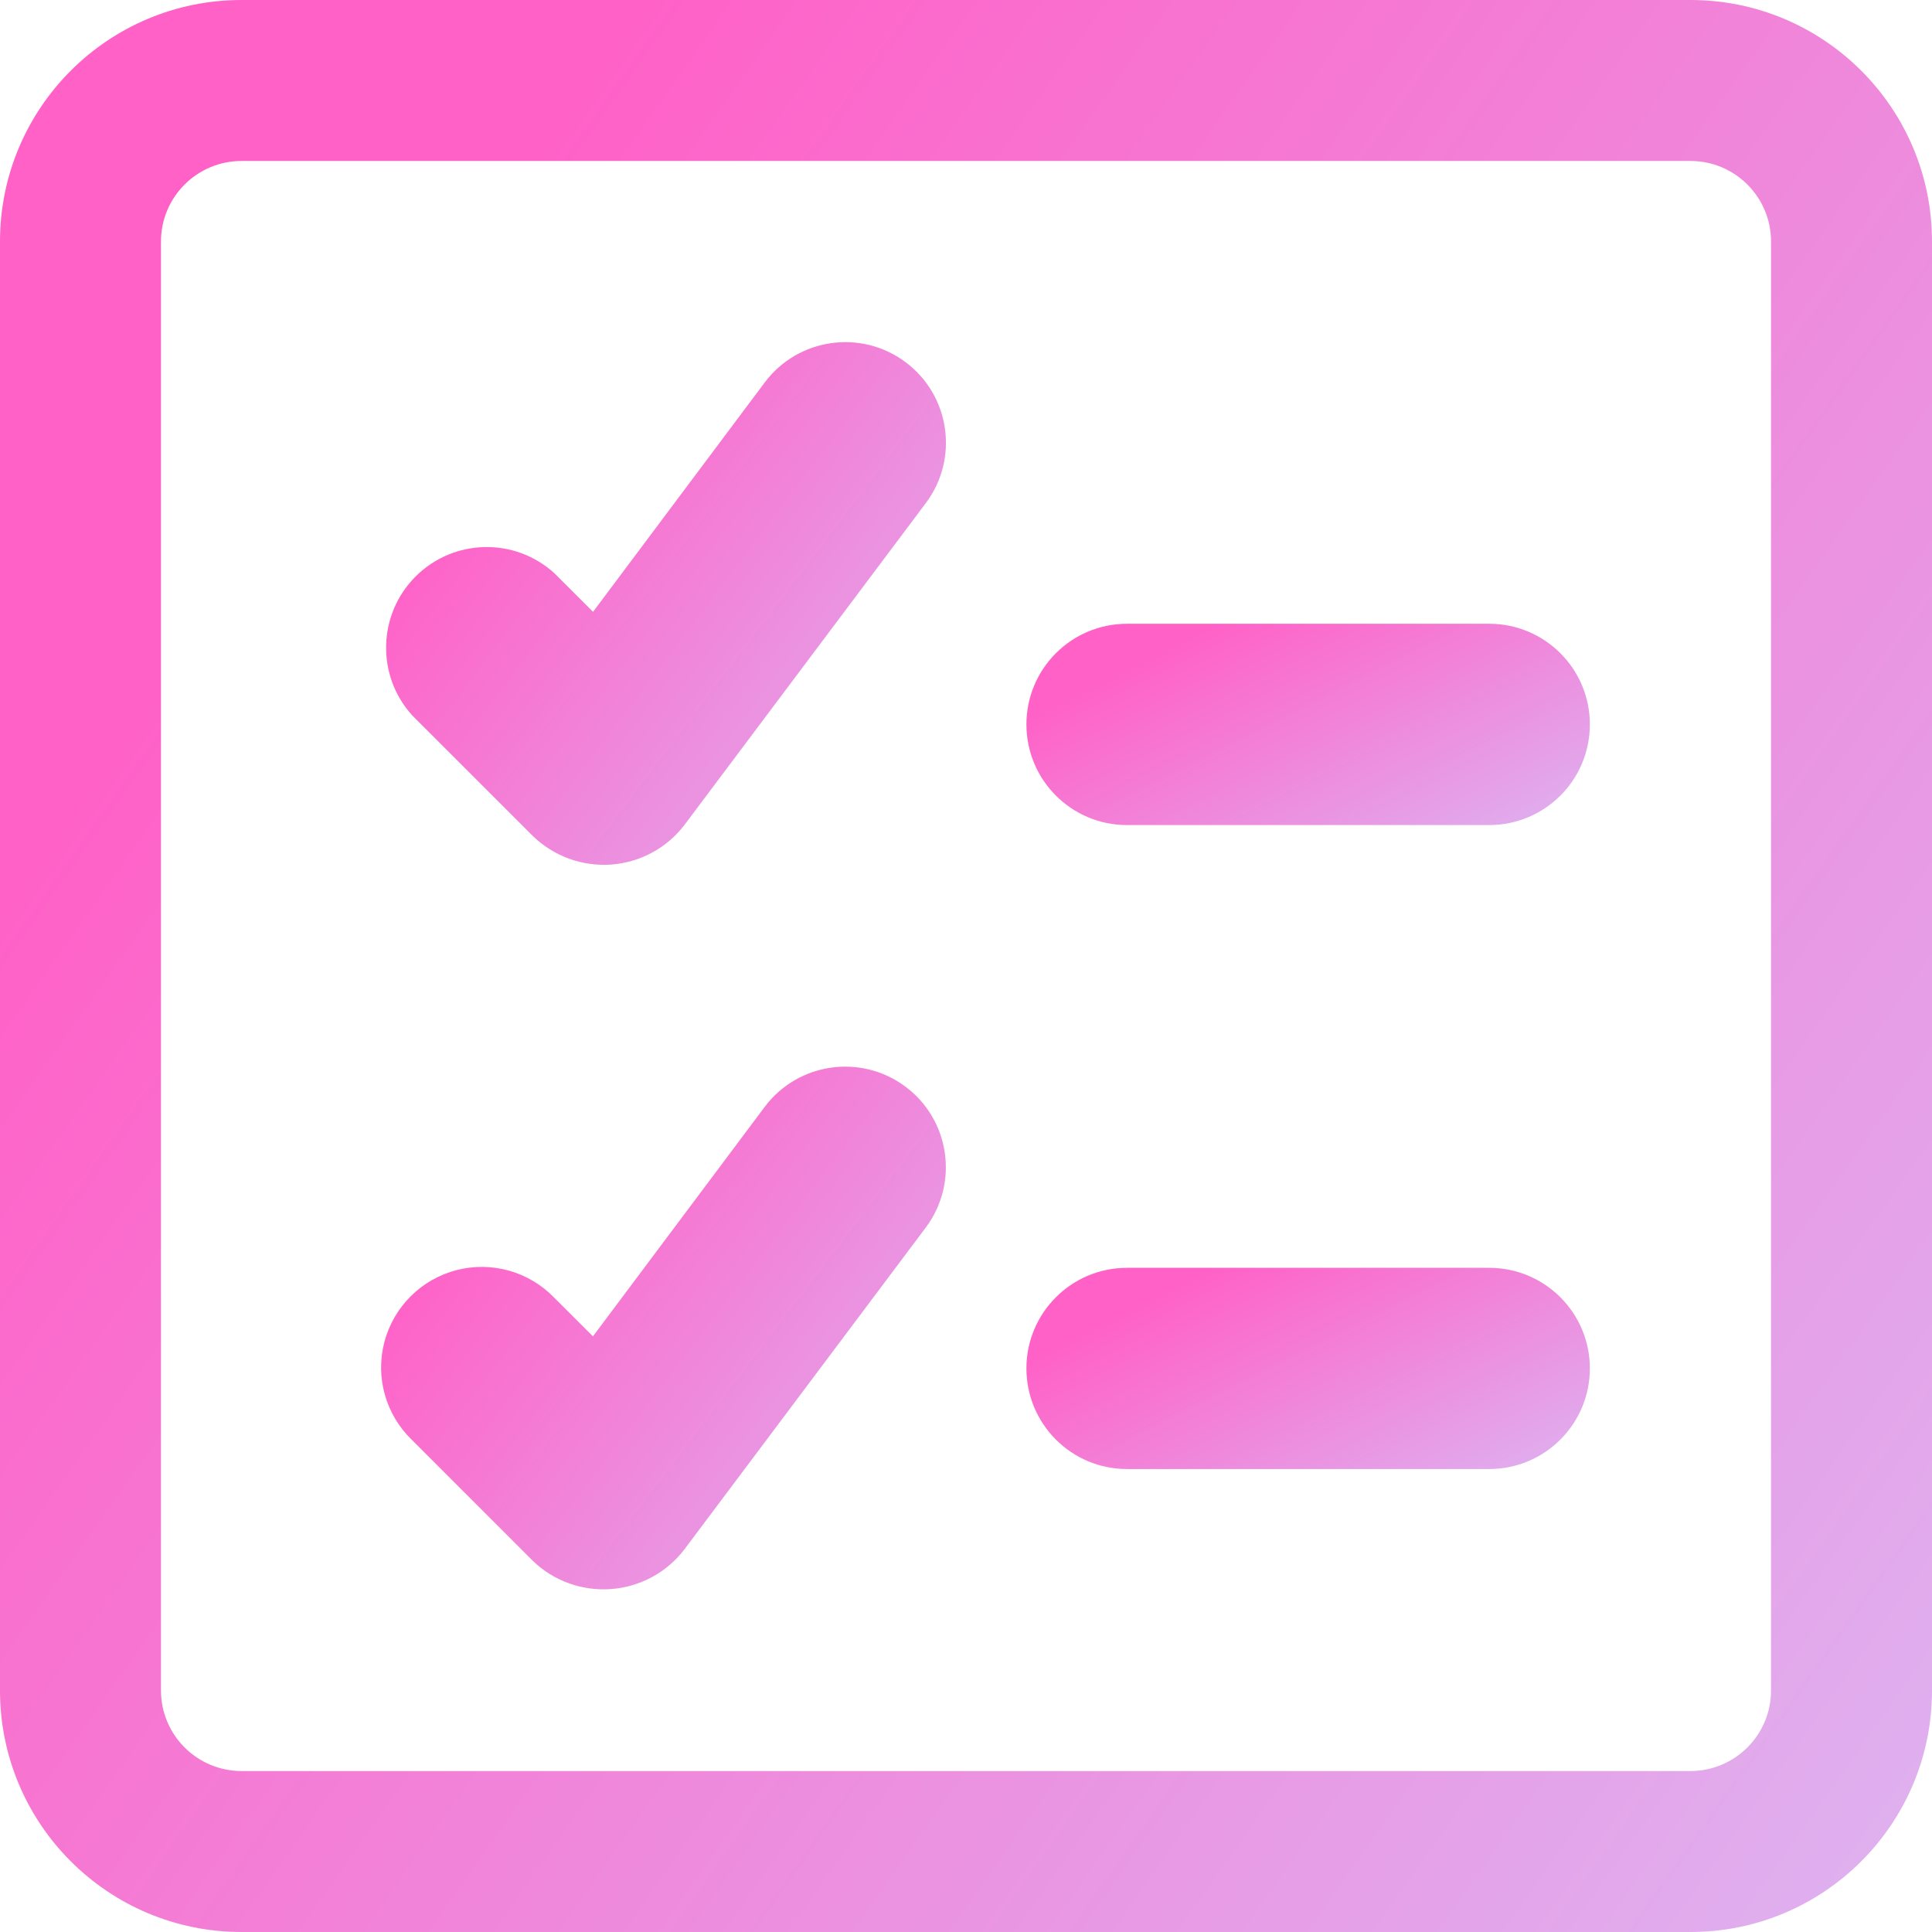 <svg width="22" height="22" viewBox="0 0 22 22" fill="none" xmlns="http://www.w3.org/2000/svg">
<path d="M19.25 0C20.769 0 22 1.231 22 2.75V19.25C22 20.769 20.769 22 19.25 22H2.75C1.231 22 0 20.769 0 19.25V2.75C3.22133e-08 1.231 1.231 3.22128e-08 2.75 0H19.25ZM2.75 1.833C2.244 1.833 1.833 2.244 1.833 2.75V19.25C1.833 19.756 2.244 20.167 2.75 20.167H19.25C19.756 20.167 20.167 19.756 20.167 19.25V2.75C20.167 2.244 19.756 1.833 19.25 1.833H2.75Z" fill="url(#paint0_linear_4357_3571)"/>
<path d="M10.313 4.125C9.807 3.746 9.089 3.848 8.709 4.354L6.753 6.967L6.311 6.526C5.859 6.116 5.165 6.133 4.733 6.564C4.301 6.996 4.283 7.69 4.691 8.143L6.066 9.518C6.303 9.749 6.627 9.868 6.958 9.845C7.288 9.821 7.592 9.658 7.793 9.395L10.543 5.728C10.922 5.222 10.819 4.504 10.313 4.125Z" fill="url(#paint1_linear_4357_3571)"/>
<path d="M10.312 12.375C9.805 11.996 9.088 12.098 8.708 12.604L6.752 15.217L6.31 14.776C6.022 14.478 5.596 14.359 5.195 14.464C4.795 14.569 4.482 14.882 4.377 15.282C4.272 15.683 4.392 16.109 4.69 16.396L6.065 17.771C6.302 18.002 6.627 18.119 6.957 18.095C7.287 18.071 7.591 17.907 7.792 17.645L10.542 13.978C10.921 13.472 10.818 12.754 10.312 12.375Z" fill="url(#paint2_linear_4357_3571)"/>
<path d="M16.958 7.103H12.833C12.2 7.103 11.688 7.616 11.688 8.249C11.688 8.882 12.2 9.395 12.833 9.395H16.958C17.591 9.395 18.104 8.882 18.104 8.249C18.104 7.616 17.591 7.103 16.958 7.103V7.103Z" fill="url(#paint3_linear_4357_3571)"/>
<path d="M16.958 14.437H12.833C12.2 14.437 11.688 14.95 11.688 15.582C11.688 16.215 12.2 16.728 12.833 16.728H16.958C17.591 16.728 18.104 16.215 18.104 15.582C18.104 14.95 17.591 14.437 16.958 14.437V14.437Z" fill="url(#paint4_linear_4357_3571)"/>
<defs>
<linearGradient id="paint0_linear_4357_3571" x1="3" y1="6" x2="28.5" y2="24" gradientUnits="userSpaceOnUse">
<stop stop-color="#FF61C7"/>
<stop offset="1" stop-color="#D5C8FB"/>
</linearGradient>
<linearGradient id="paint1_linear_4357_3571" x1="5.266" y1="5.519" x2="12.31" y2="10.846" gradientUnits="userSpaceOnUse">
<stop stop-color="#FF61C7"/>
<stop offset="1" stop-color="#D5C8FB"/>
</linearGradient>
<linearGradient id="paint2_linear_4357_3571" x1="5.217" y1="13.77" x2="12.278" y2="19.154" gradientUnits="userSpaceOnUse">
<stop stop-color="#FF61C7"/>
<stop offset="1" stop-color="#D5C8FB"/>
</linearGradient>
<linearGradient id="paint3_linear_4357_3571" x1="12.562" y1="7.728" x2="14.834" y2="12.217" gradientUnits="userSpaceOnUse">
<stop stop-color="#FF61C7"/>
<stop offset="1" stop-color="#D5C8FB"/>
</linearGradient>
<linearGradient id="paint4_linear_4357_3571" x1="12.562" y1="15.062" x2="14.834" y2="19.55" gradientUnits="userSpaceOnUse">
<stop stop-color="#FF61C7"/>
<stop offset="1" stop-color="#D5C8FB"/>
</linearGradient>
</defs>
</svg>
